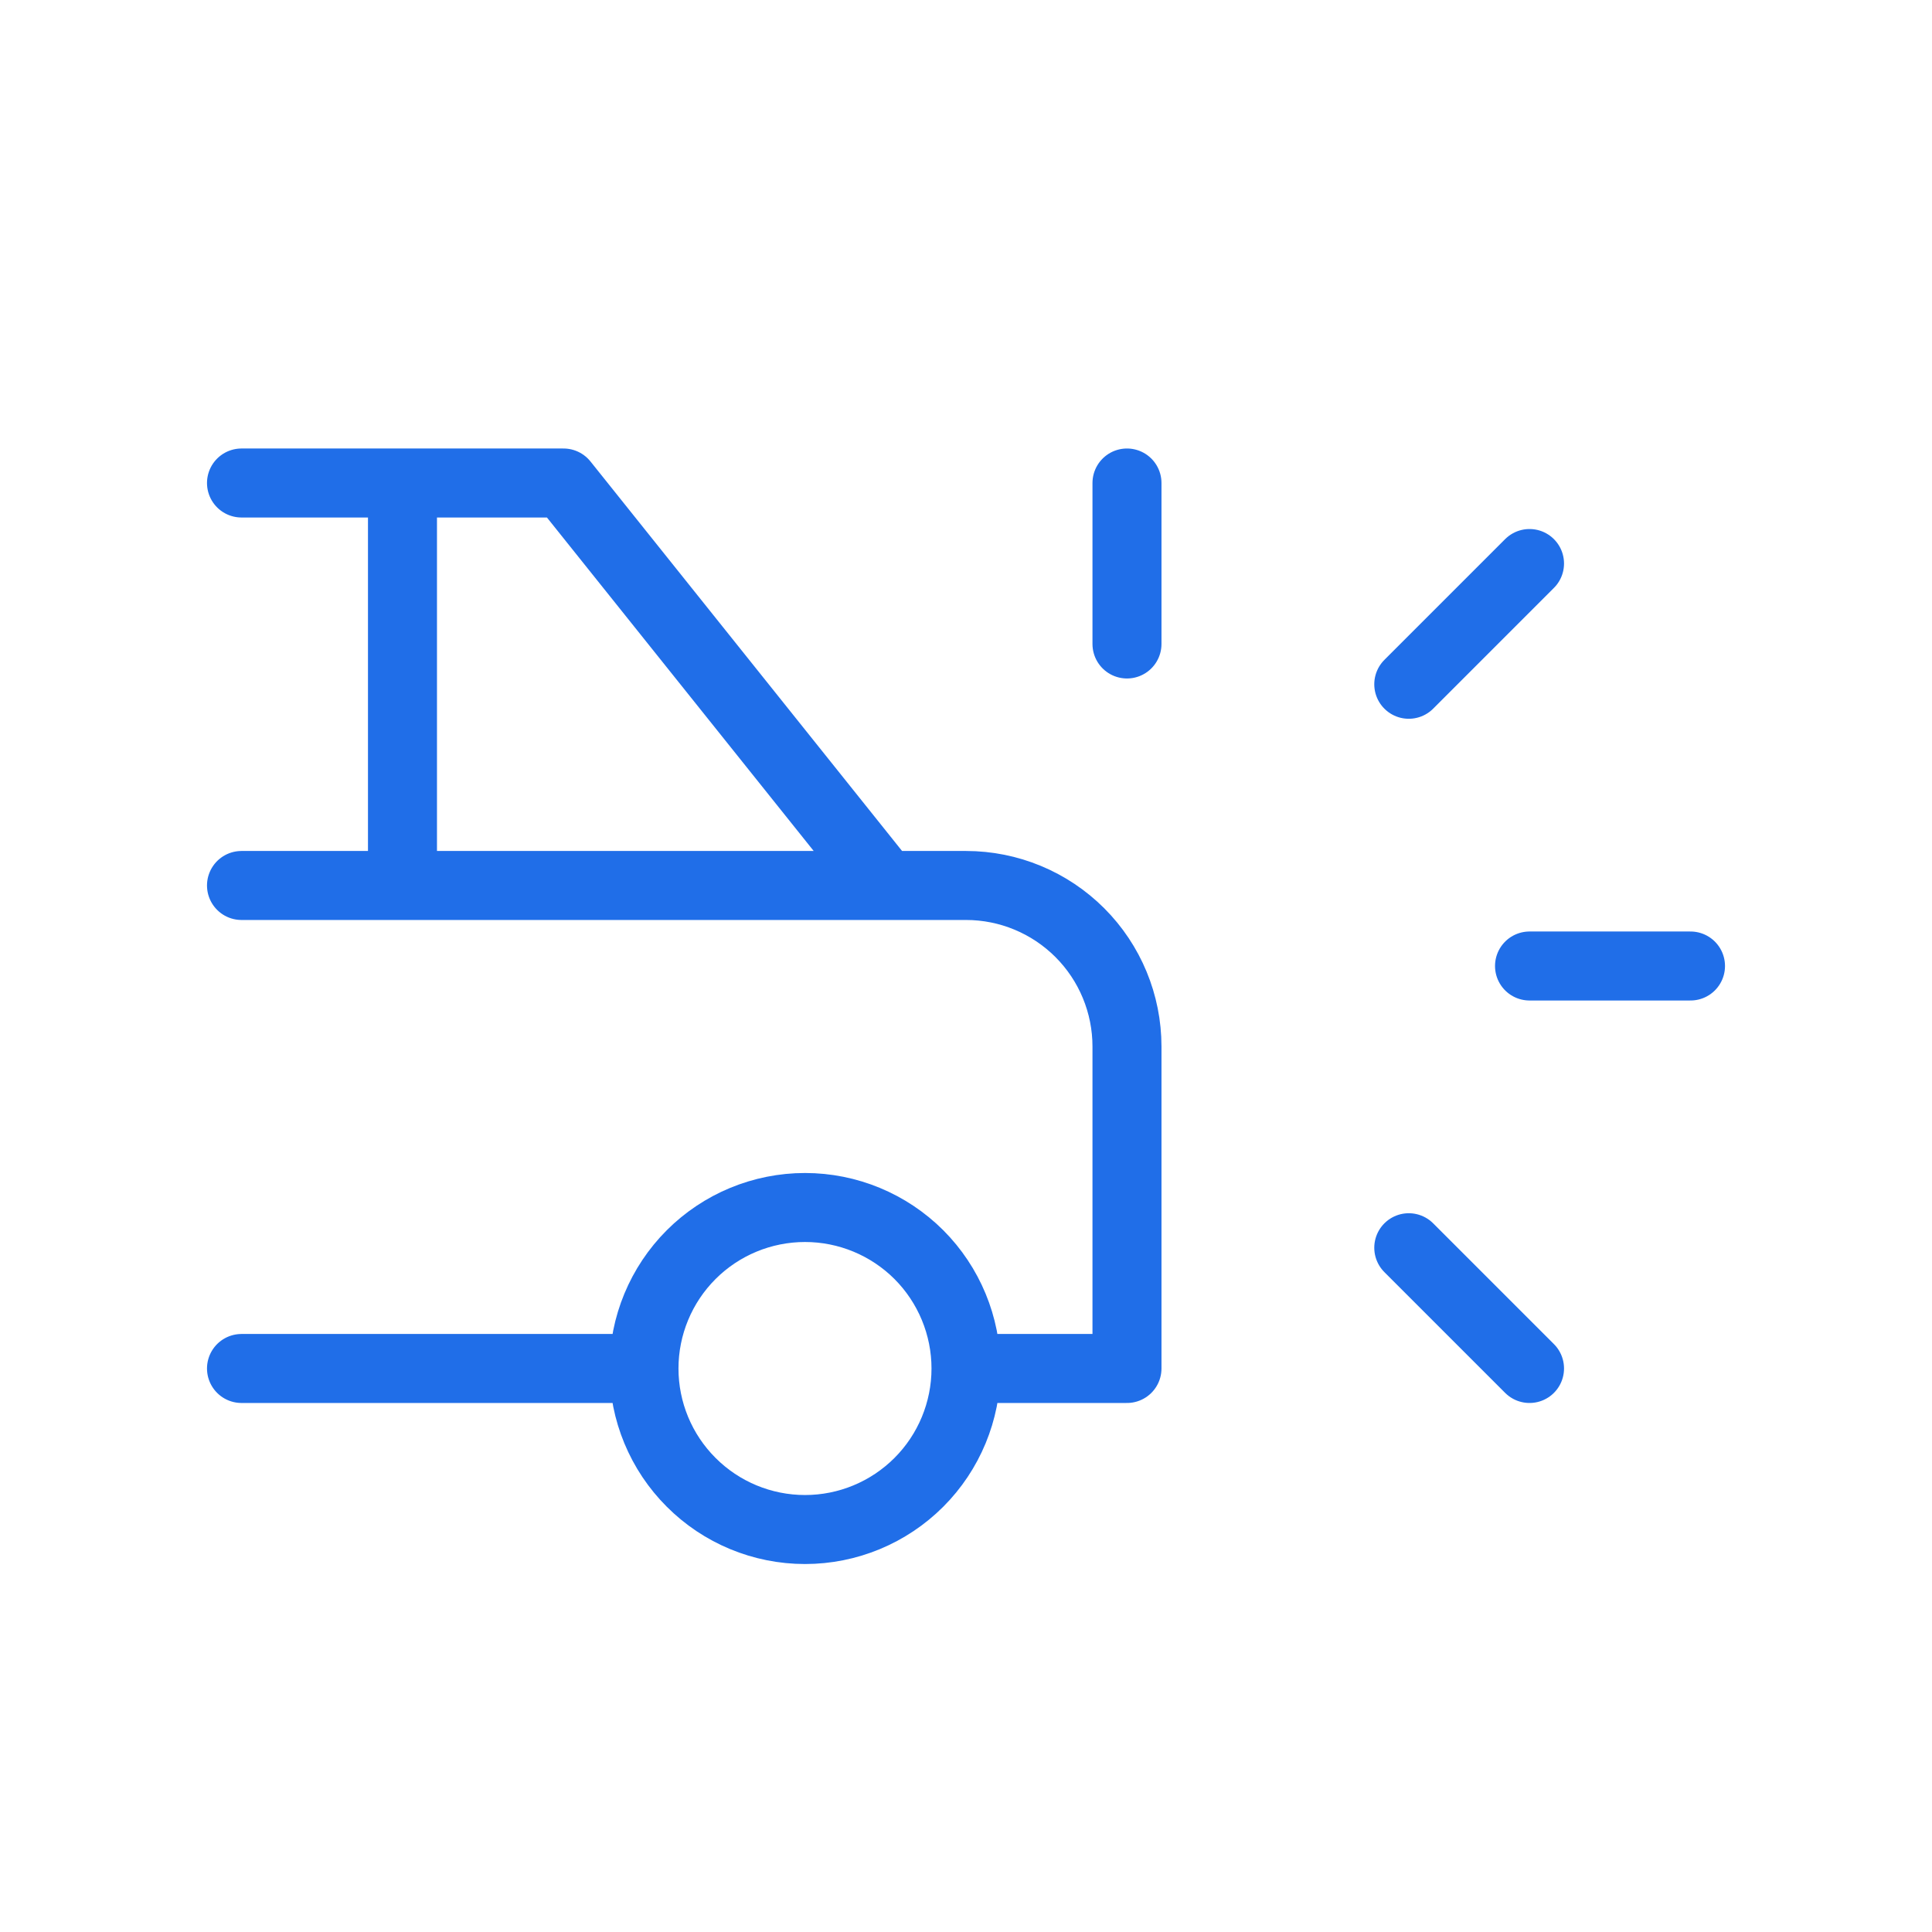 <svg width="28" height="28" viewBox="0 0 28 28" fill="none" xmlns="http://www.w3.org/2000/svg">
<path d="M9.333 19.833C9.333 20.452 9.579 21.046 10.017 21.483C10.454 21.921 11.048 22.167 11.667 22.167C12.286 22.167 12.879 21.921 13.317 21.483C13.754 21.046 14 20.452 14 19.833M9.333 19.833C9.333 19.215 9.579 18.621 10.017 18.183C10.454 17.746 11.048 17.5 11.667 17.5C12.286 17.5 12.879 17.746 13.317 18.183C13.754 18.621 14 19.215 14 19.833M9.333 19.833H3.5M14 19.833H16.333V15.167C16.333 14.548 16.087 13.954 15.65 13.517C15.212 13.079 14.619 12.833 14 12.833H12.833M12.833 12.833L8.167 7H3.5M12.833 12.833H3.5M5.833 12.833V7M16.333 9.333V7M22.167 14H24.5M20.417 18.083L22.167 19.833M20.417 9.917L22.167 8.167" stroke="#206EE8" stroke-linecap="round" stroke-linejoin="round"/>
</svg>
